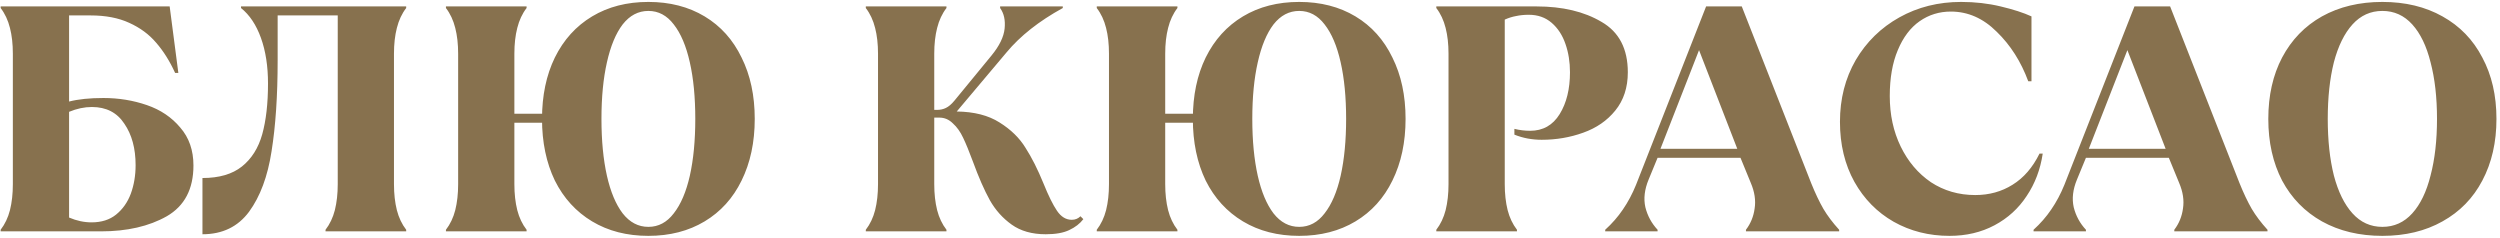 <?xml version="1.0" encoding="UTF-8"?> <svg xmlns="http://www.w3.org/2000/svg" width="389" height="37" viewBox="0 0 389 37" fill="none"><path d="M0.1 35.75C0.767 34.883 1.25 33.867 1.55 32.7C1.85 31.5 2 30.15 2 28.65V8.35C2 6.85 1.85 5.517 1.55 4.35C1.25 3.15 0.767 2.117 0.1 1.25V1H26.4L27.75 11.35H27.25C26.417 9.517 25.433 7.95 24.3 6.65C23.2 5.35 21.8 4.317 20.1 3.55C18.433 2.783 16.433 2.4 14.1 2.4H10.75V15.8C12.183 15.433 13.967 15.25 16.1 15.25C18.467 15.25 20.717 15.617 22.85 16.35C24.983 17.083 26.717 18.25 28.05 19.85C29.417 21.417 30.1 23.383 30.1 25.75C30.1 29.417 28.717 32.05 25.95 33.65C23.183 35.217 19.767 36 15.7 36H0.1V35.75ZM14.25 34.6C15.783 34.6 17.05 34.2 18.05 33.4C19.083 32.567 19.85 31.483 20.35 30.15C20.85 28.783 21.1 27.3 21.1 25.7C21.1 23.1 20.517 20.95 19.35 19.25C18.217 17.517 16.533 16.65 14.3 16.65C13.133 16.65 11.95 16.9 10.75 17.4V33.85C11.917 34.35 13.083 34.6 14.25 34.6ZM31.502 27.7C34.102 27.7 36.152 27.1 37.652 25.9C39.152 24.7 40.202 23.033 40.802 20.9C41.402 18.733 41.702 16.1 41.702 13C41.702 10.3 41.335 7.933 40.602 5.9C39.869 3.867 38.835 2.317 37.502 1.25V1H63.202V1.25C62.535 2.117 62.052 3.15 61.752 4.35C61.452 5.517 61.302 6.85 61.302 8.35V28.65C61.302 30.15 61.452 31.5 61.752 32.7C62.052 33.867 62.535 34.883 63.202 35.75V36H50.652V35.75C51.319 34.883 51.802 33.867 52.102 32.7C52.402 31.5 52.552 30.15 52.552 28.65V2.4H43.202C43.202 3.567 43.202 4.75 43.202 5.95C43.202 7.117 43.202 8.267 43.202 9.4C43.202 14.9 42.885 19.617 42.252 23.55C41.652 27.45 40.485 30.583 38.752 32.95C37.019 35.283 34.602 36.45 31.502 36.45V27.7ZM100.887 36.7C97.554 36.7 94.637 35.95 92.137 34.45C89.637 32.95 87.704 30.833 86.337 28.1C85.004 25.333 84.337 22.133 84.337 18.5C84.337 14.867 85.004 11.683 86.337 8.95C87.704 6.183 89.637 4.05 92.137 2.55C94.637 1.05 97.554 0.3 100.887 0.3C104.22 0.3 107.137 1.05 109.637 2.55C112.137 4.05 114.054 6.183 115.387 8.95C116.754 11.683 117.437 14.867 117.437 18.5C117.437 22.133 116.754 25.333 115.387 28.1C114.054 30.833 112.137 32.95 109.637 34.45C107.137 35.95 104.22 36.7 100.887 36.7ZM69.387 35.75C70.054 34.883 70.537 33.867 70.837 32.7C71.137 31.5 71.287 30.15 71.287 28.65V8.35C71.287 6.85 71.137 5.517 70.837 4.35C70.537 3.15 70.054 2.117 69.387 1.25V1H81.937V1.25C81.27 2.117 80.787 3.15 80.487 4.35C80.187 5.517 80.037 6.85 80.037 8.35V17.7H85.387V19.1H80.037V28.65C80.037 30.15 80.187 31.5 80.487 32.7C80.787 33.867 81.27 34.883 81.937 35.75V36H69.387V35.75ZM100.887 35.3C102.454 35.3 103.77 34.6 104.837 33.2C105.937 31.8 106.77 29.85 107.337 27.35C107.904 24.817 108.187 21.867 108.187 18.5C108.187 15.133 107.904 12.2 107.337 9.7C106.77 7.167 105.937 5.2 104.837 3.8C103.77 2.4 102.454 1.7 100.887 1.7C99.32 1.7 97.987 2.4 96.887 3.8C95.82 5.2 95.004 7.167 94.437 9.7C93.87 12.2 93.587 15.133 93.587 18.5C93.587 21.867 93.87 24.817 94.437 27.35C95.004 29.85 95.82 31.8 96.887 33.2C97.987 34.6 99.32 35.3 100.887 35.3ZM162.719 36.45C160.586 36.45 158.819 35.95 157.419 34.95C156.019 33.95 154.886 32.683 154.019 31.15C153.152 29.583 152.269 27.567 151.369 25.1C150.802 23.567 150.302 22.35 149.869 21.45C149.436 20.517 148.902 19.767 148.269 19.2C147.669 18.6 146.969 18.3 146.169 18.3H145.369V28.65C145.369 30.15 145.519 31.5 145.819 32.7C146.119 33.867 146.602 34.883 147.269 35.75V36H134.719V35.75C135.386 34.883 135.869 33.867 136.169 32.7C136.469 31.5 136.619 30.15 136.619 28.65V8.35C136.619 6.85 136.469 5.517 136.169 4.35C135.869 3.15 135.386 2.117 134.719 1.25V1H147.269V1.25C146.602 2.117 146.119 3.15 145.819 4.35C145.519 5.517 145.369 6.85 145.369 8.35V17.1H145.769C146.302 17.1 146.769 17 147.169 16.8C147.602 16.6 148.052 16.217 148.519 15.65L154.269 8.65C155.502 7.15 156.186 5.75 156.319 4.45C156.452 3.15 156.219 2.083 155.619 1.25V1H165.369V1.25C161.669 3.283 158.752 5.583 156.619 8.15L148.869 17.35C151.569 17.383 153.786 17.95 155.519 19.05C157.286 20.15 158.636 21.467 159.569 23C160.536 24.5 161.469 26.35 162.369 28.55C163.136 30.45 163.836 31.867 164.469 32.8C165.102 33.733 165.869 34.2 166.769 34.2C167.302 34.2 167.752 34.017 168.119 33.65L168.569 34.1C168.036 34.8 167.302 35.367 166.369 35.8C165.469 36.233 164.252 36.45 162.719 36.45ZM202.157 36.7C198.823 36.7 195.907 35.95 193.407 34.45C190.907 32.95 188.973 30.833 187.607 28.1C186.273 25.333 185.607 22.133 185.607 18.5C185.607 14.867 186.273 11.683 187.607 8.95C188.973 6.183 190.907 4.05 193.407 2.55C195.907 1.05 198.823 0.3 202.157 0.3C205.49 0.3 208.407 1.05 210.907 2.55C213.407 4.05 215.323 6.183 216.657 8.95C218.023 11.683 218.707 14.867 218.707 18.5C218.707 22.133 218.023 25.333 216.657 28.1C215.323 30.833 213.407 32.95 210.907 34.45C208.407 35.95 205.49 36.7 202.157 36.7ZM170.657 35.75C171.323 34.883 171.807 33.867 172.107 32.7C172.407 31.5 172.557 30.15 172.557 28.65V8.35C172.557 6.85 172.407 5.517 172.107 4.35C171.807 3.15 171.323 2.117 170.657 1.25V1H183.207V1.25C182.54 2.117 182.057 3.15 181.757 4.35C181.457 5.517 181.307 6.85 181.307 8.35V17.7H186.657V19.1H181.307V28.65C181.307 30.15 181.457 31.5 181.757 32.7C182.057 33.867 182.54 34.883 183.207 35.75V36H170.657V35.75ZM202.157 35.3C203.723 35.3 205.04 34.6 206.107 33.2C207.207 31.8 208.04 29.85 208.607 27.35C209.173 24.817 209.457 21.867 209.457 18.5C209.457 15.133 209.173 12.2 208.607 9.7C208.04 7.167 207.207 5.2 206.107 3.8C205.04 2.4 203.723 1.7 202.157 1.7C200.59 1.7 199.257 2.4 198.157 3.8C197.09 5.2 196.273 7.167 195.707 9.7C195.14 12.2 194.857 15.133 194.857 18.5C194.857 21.867 195.14 24.817 195.707 27.35C196.273 29.85 197.09 31.8 198.157 33.2C199.257 34.6 200.59 35.3 202.157 35.3ZM223.489 35.75C224.155 34.883 224.639 33.867 224.939 32.7C225.239 31.5 225.389 30.15 225.389 28.65V8.35C225.389 6.85 225.239 5.517 224.939 4.35C224.639 3.15 224.155 2.117 223.489 1.25V1H239.089C243.122 1 246.489 1.8 249.189 3.4C251.922 4.967 253.289 7.583 253.289 11.25C253.289 13.617 252.639 15.6 251.339 17.2C250.072 18.767 248.405 19.917 246.339 20.65C244.305 21.383 242.155 21.75 239.889 21.75C239.155 21.75 238.422 21.683 237.689 21.55C236.989 21.417 236.305 21.217 235.639 20.95V20.05C236.439 20.25 237.255 20.35 238.089 20.35C240.089 20.35 241.622 19.483 242.689 17.75C243.755 16.017 244.289 13.85 244.289 11.25C244.289 9.65 244.055 8.183 243.589 6.85C243.122 5.483 242.405 4.383 241.439 3.55C240.472 2.717 239.289 2.3 237.889 2.3C237.155 2.3 236.489 2.367 235.889 2.5C235.322 2.6 234.739 2.783 234.139 3.05V28.65C234.139 30.15 234.289 31.5 234.589 32.7C234.889 33.867 235.372 34.883 236.039 35.75V36H223.489V35.75ZM249.77 35.75C250.837 34.783 251.754 33.733 252.52 32.6C253.32 31.433 254.004 30.15 254.57 28.75L265.47 1H271.02L281.82 28.5C282.454 30.067 283.087 31.4 283.72 32.5C284.354 33.567 285.17 34.65 286.17 35.75V36H271.67V35.75C272.404 34.783 272.854 33.683 273.02 32.45C273.22 31.183 273.02 29.85 272.42 28.45L270.82 24.55H257.92L256.52 27.95C255.887 29.483 255.72 30.917 256.02 32.25C256.354 33.583 256.987 34.75 257.92 35.75V36H249.77V35.75ZM258.37 23.15H270.32L264.37 7.8L258.37 23.15ZM303.348 36.7C300.148 36.7 297.248 35.967 294.648 34.5C292.081 33.033 290.048 30.967 288.548 28.3C287.048 25.6 286.298 22.483 286.298 18.95C286.298 15.383 287.114 12.183 288.748 9.35C290.414 6.517 292.681 4.3 295.548 2.7C298.414 1.1 301.614 0.3 305.148 0.3C307.314 0.3 309.364 0.533 311.298 1C313.264 1.467 314.864 1.983 316.098 2.55V12.65H315.598C314.464 9.583 312.831 7.017 310.698 4.95C308.598 2.85 306.214 1.8 303.548 1.8C301.748 1.8 300.131 2.3 298.698 3.3C297.264 4.3 296.131 5.8 295.298 7.8C294.464 9.767 294.048 12.15 294.048 14.95C294.048 17.85 294.614 20.467 295.748 22.8C296.881 25.133 298.448 26.983 300.448 28.35C302.481 29.683 304.781 30.35 307.348 30.35C309.514 30.35 311.448 29.817 313.148 28.75C314.881 27.683 316.281 26.067 317.348 23.9H317.848C317.481 26.367 316.648 28.567 315.348 30.5C314.081 32.433 312.414 33.95 310.348 35.05C308.281 36.15 305.948 36.7 303.348 36.7ZM316.421 35.75C317.487 34.783 318.404 33.733 319.171 32.6C319.971 31.433 320.654 30.15 321.221 28.75L332.121 1H337.671L348.471 28.5C349.104 30.067 349.737 31.4 350.371 32.5C351.004 33.567 351.821 34.65 352.821 35.75V36H338.321V35.75C339.054 34.783 339.504 33.683 339.671 32.45C339.871 31.183 339.671 29.85 339.071 28.45L337.471 24.55H324.571L323.171 27.95C322.537 29.483 322.371 30.917 322.671 32.25C323.004 33.583 323.637 34.75 324.571 35.75V36H316.421V35.75ZM325.021 23.15H336.971L331.021 7.8L325.021 23.15ZM370.698 36.7C367.131 36.7 363.998 35.95 361.298 34.45C358.631 32.95 356.565 30.833 355.098 28.1C353.665 25.333 352.948 22.133 352.948 18.5C352.948 14.867 353.665 11.683 355.098 8.95C356.565 6.183 358.631 4.05 361.298 2.55C363.998 1.05 367.131 0.3 370.698 0.3C374.265 0.3 377.381 1.05 380.048 2.55C382.748 4.05 384.815 6.183 386.248 8.95C387.715 11.683 388.448 14.867 388.448 18.5C388.448 22.133 387.715 25.333 386.248 28.1C384.815 30.833 382.748 32.95 380.048 34.45C377.381 35.95 374.265 36.7 370.698 36.7ZM370.698 35.3C372.531 35.3 374.081 34.6 375.348 33.2C376.615 31.8 377.565 29.833 378.198 27.3C378.865 24.767 379.198 21.833 379.198 18.5C379.198 15.167 378.865 12.233 378.198 9.7C377.565 7.167 376.615 5.2 375.348 3.8C374.081 2.4 372.531 1.7 370.698 1.7C368.865 1.7 367.315 2.4 366.048 3.8C364.781 5.2 363.815 7.167 363.148 9.7C362.515 12.233 362.198 15.167 362.198 18.5C362.198 21.833 362.515 24.767 363.148 27.3C363.815 29.833 364.781 31.8 366.048 33.2C367.315 34.6 368.865 35.3 370.698 35.3Z" fill="#87714E"></path></svg> 